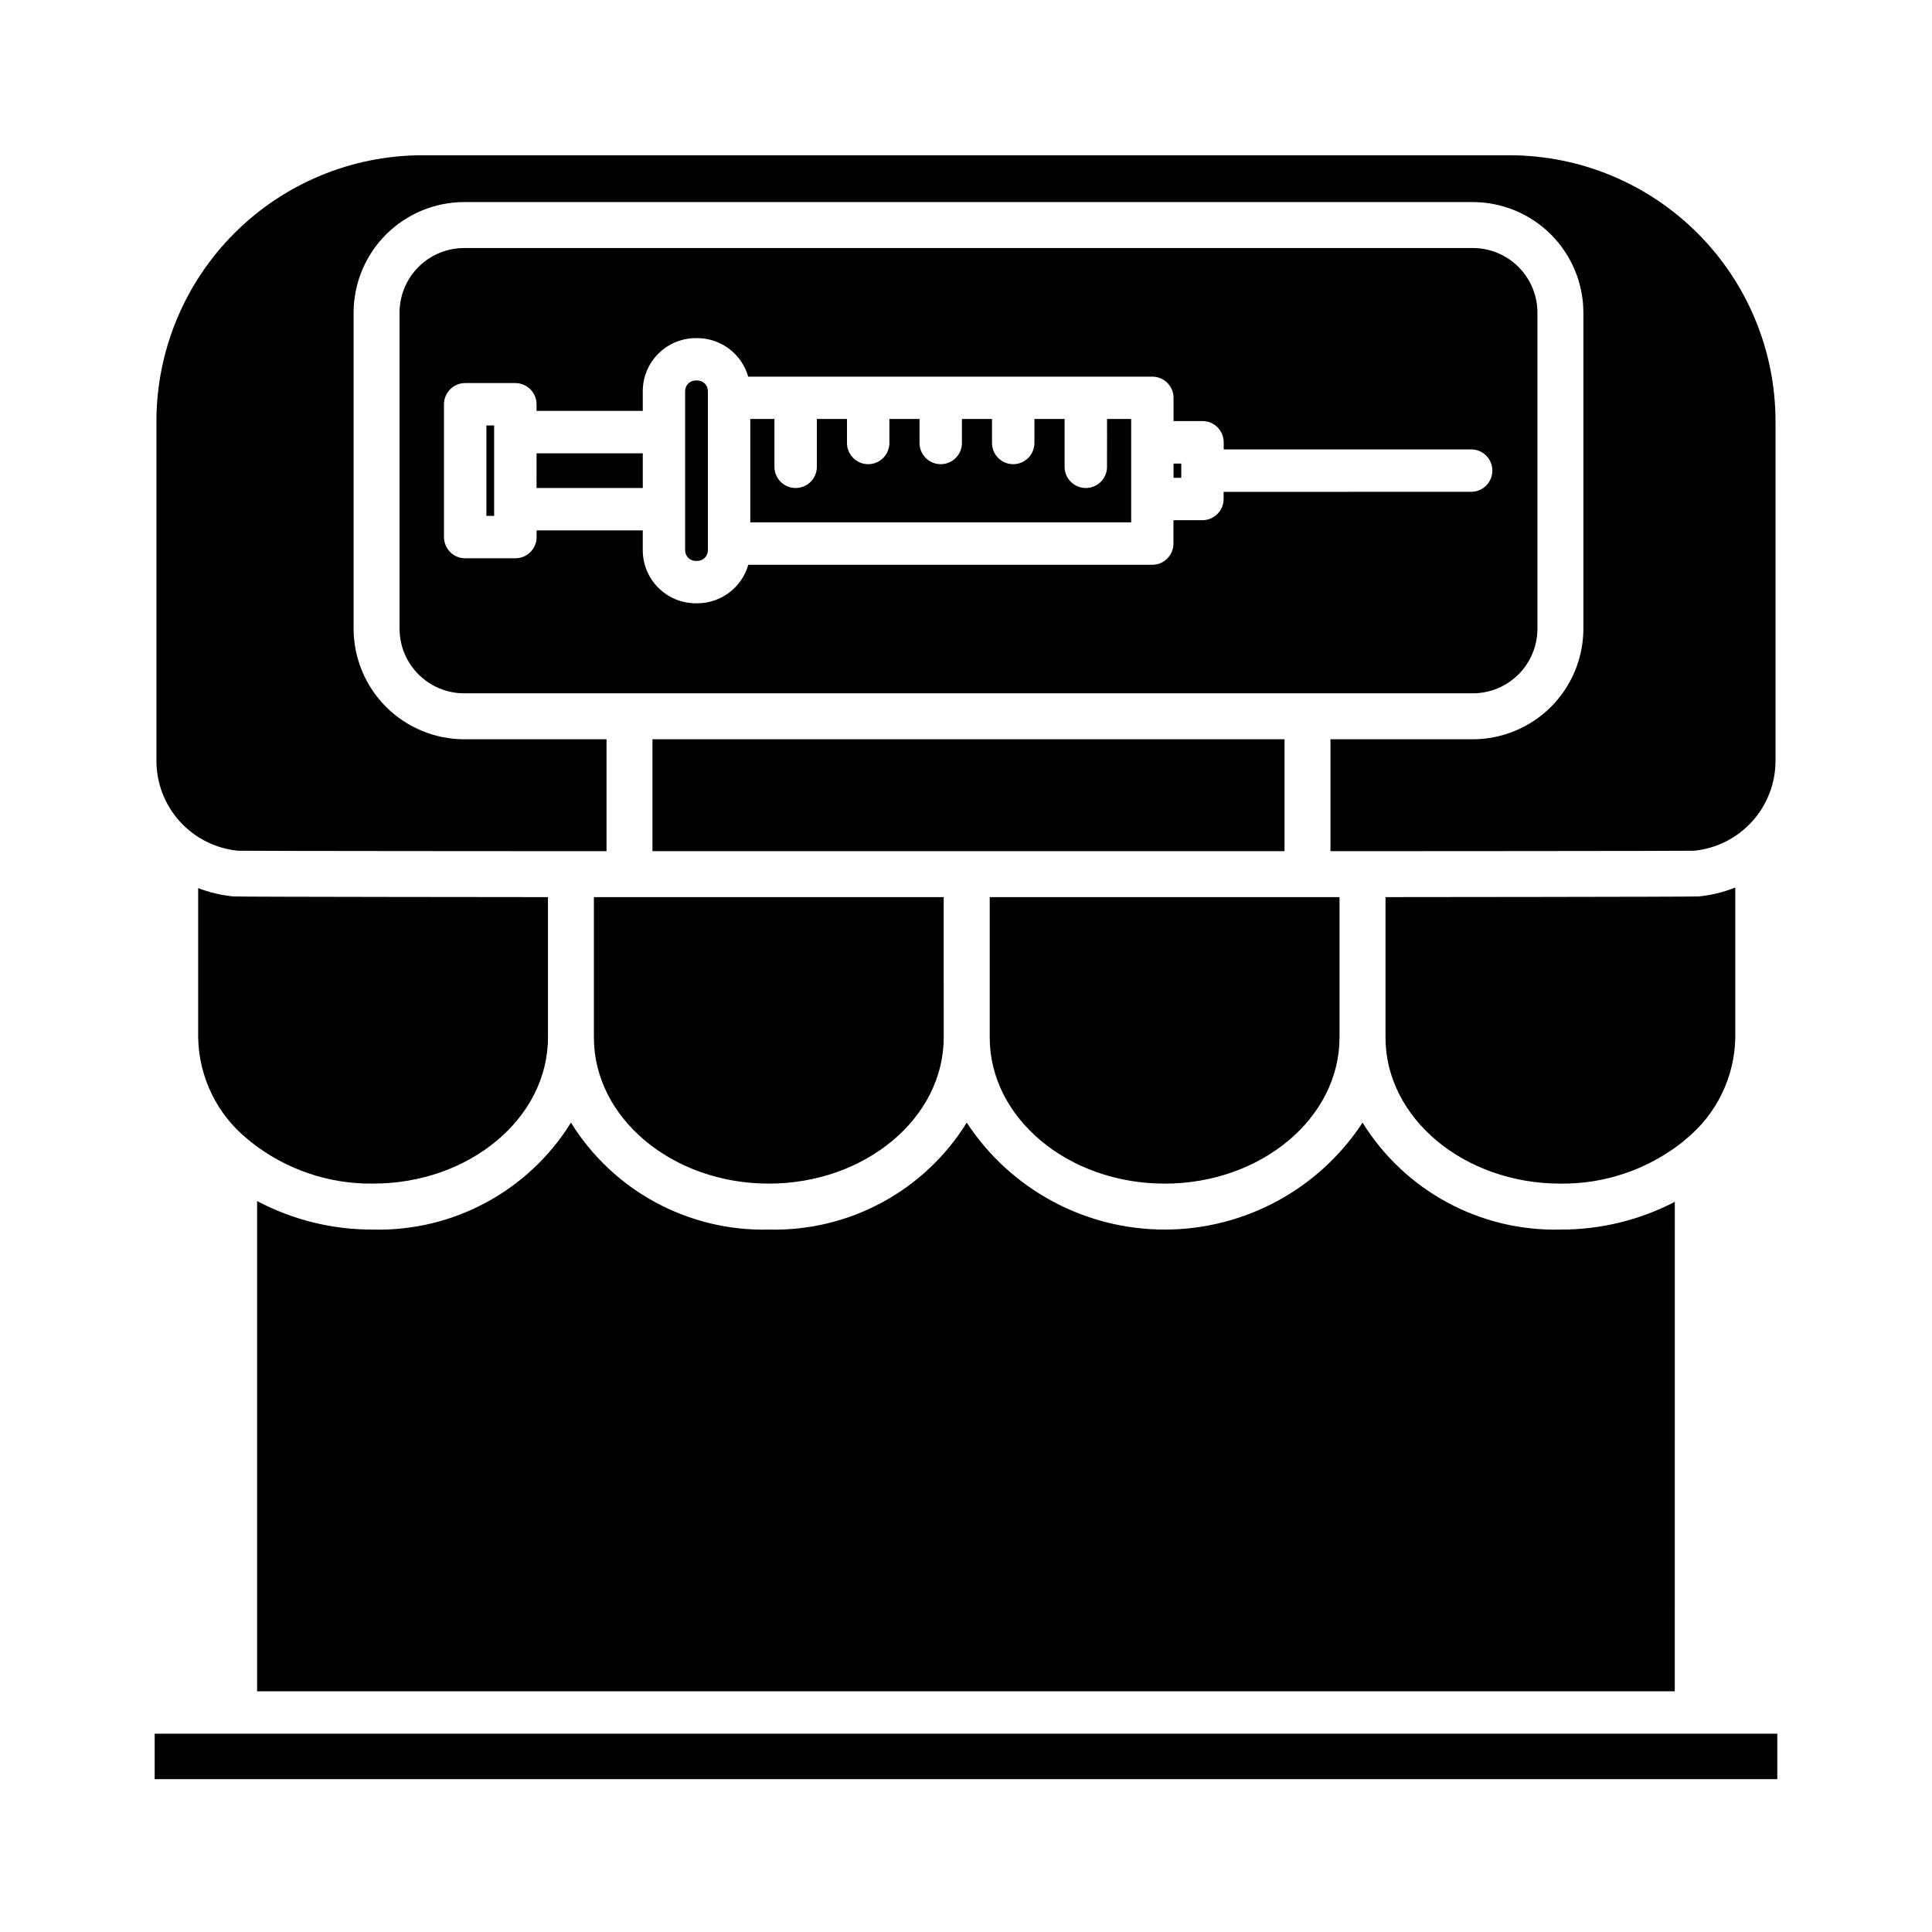 <?xml version="1.0" encoding="UTF-8"?>
<!-- Uploaded to: ICON Repo, www.iconrepo.com, Generator: ICON Repo Mixer Tools -->
<svg fill="#000000" width="800px" height="800px" version="1.1" viewBox="144 144 512 512" xmlns="http://www.w3.org/2000/svg">
 <path d="m484.42 369.57h-167.51v-29.656h167.51zm103.42 92.93c-9.359 4.867-19.762 7.387-30.309 7.348-21.27 0.527-41.223-10.254-52.438-28.336-11.59 17.684-31.305 28.336-52.445 28.336-21.145 0-40.859-10.652-52.449-28.336-11.207 18.086-31.168 28.867-52.438 28.336-21.273 0.535-41.238-10.25-52.453-28.336-11.215 18.082-31.172 28.863-52.438 28.336-10.711 0.055-21.27-2.543-30.734-7.559v129.93h375.7zm-298.62-43.555v-37.199s-82.281-0.059-83.43-0.18l-0.004-0.004c-3.172-0.316-6.293-1.059-9.27-2.203v39.59-0.004c0.18 10.527 5.019 20.43 13.211 27.039 0.203 0.168 0.383 0.324 0.57 0.469l0.105 0.09v0.004c9.215 7.34 20.684 11.27 32.465 11.121 25.559 0 46.352-17.363 46.352-38.723zm148.15-151.07c-0.09 3.039-2.578 5.453-5.617 5.453-3.043 0-5.531-2.414-5.621-5.453v-12.844h-8v6.191c0.043 1.52-0.527 2.996-1.586 4.086-1.059 1.09-2.516 1.707-4.035 1.707s-2.977-0.617-4.035-1.707c-1.059-1.09-1.629-2.566-1.586-4.086v-6.191h-7.969v6.191c0.047 1.52-0.527 2.996-1.586 4.086s-2.516 1.707-4.035 1.707c-1.52 0-2.977-0.617-4.035-1.707-1.059-1.09-1.629-2.566-1.586-4.086v-6.191h-7.984v6.191c0.047 1.52-0.527 2.996-1.586 4.086-1.059 1.09-2.512 1.707-4.035 1.707-1.52 0-2.973-0.617-4.031-1.707s-1.633-2.566-1.586-4.086v-6.191h-7.984v12.844c-0.094 3.039-2.582 5.453-5.621 5.453-3.039 0-5.531-2.414-5.621-5.453v-12.844h-6.398v27.402h100.94v-27.402h-6.398zm15.262 189.8c25.566 0 46.352-17.371 46.352-38.723v-37.203h-92.699v37.203c-0.004 21.355 20.789 38.719 46.348 38.719zm-123.85-212.85h-0.406c-1.551 0-2.809 1.258-2.812 2.809v42.203c0 1.551 1.258 2.812 2.812 2.812h0.406c1.555 0 2.812-1.262 2.812-2.812v-42.203c-0.004-1.551-1.262-2.809-2.812-2.809zm-55.883 35.887h2.051v-23.957h-2.051zm13.289-7.387h28.156v-9.184h-28.152zm168.81-2.699h2.051v-3.777h-2.051zm159.53 75.008v-90.051c-0.023-18.676-7.457-36.578-20.66-49.781-13.207-13.207-31.113-20.633-49.785-20.656h-288.18c-18.676 0.023-36.582 7.449-49.785 20.656-13.207 13.203-20.637 31.105-20.664 49.781v90.051c0.004 5.938 2.211 11.66 6.195 16.062 3.984 4.398 9.461 7.164 15.367 7.754 0.77 0.086 88.281 0.121 88.281 0.121h9.438v-29.656h-37.719c-7.769-0.008-15.219-3.098-20.711-8.59-5.496-5.492-8.586-12.941-8.598-20.711v-83.754c0.012-7.769 3.102-15.219 8.594-20.711 5.496-5.496 12.945-8.586 20.715-8.598h267.29c7.769 0.012 15.219 3.102 20.715 8.598 5.492 5.492 8.586 12.941 8.594 20.711v83.754c-0.008 7.769-3.102 15.219-8.594 20.711-5.496 5.492-12.945 8.582-20.715 8.59h-37.719v29.656h8.5s87.16-0.035 87.883-0.117c5.906-0.594 11.383-3.359 15.367-7.762 3.981-4.398 6.188-10.121 6.191-16.059zm-313.14 73.312c0 21.352 20.801 38.723 46.352 38.723 25.547 0 46.352-17.371 46.352-38.723l-0.004-37.199h-92.699zm289.28 27.031c8.188-6.609 13.027-16.508 13.203-27.031v-39.738c-3.098 1.23-6.356 2.023-9.672 2.356-1.137 0.121-83.027 0.18-83.027 0.18v37.203c0 21.352 20.793 38.723 46.352 38.723 11.617 0.145 22.941-3.668 32.105-10.816 0.387-0.32 0.715-0.598 1.039-0.875zm-56.363-118.24h-267.29c-4.543 0-8.902-1.805-12.113-5.019-3.211-3.211-5.016-7.566-5.016-12.109v-83.75c0-4.543 1.805-8.898 5.016-12.113 3.211-3.211 7.57-5.016 12.113-5.016h267.29c4.543 0 8.902 1.805 12.113 5.016 3.215 3.215 5.019 7.57 5.019 12.113v83.754c-0.004 4.543-1.809 8.898-5.019 12.109-3.215 3.211-7.57 5.016-12.113 5.016zm-0.266-53.402v-0.004c3.039-0.09 5.453-2.578 5.453-5.617 0-3.043-2.414-5.531-5.453-5.621h-65.746v-1.891c0-3.102-2.516-5.617-5.617-5.617h-7.676v-6.172c-0.012-3.102-2.535-5.606-5.637-5.598h-107.08c-1.719-6.035-7.227-10.199-13.504-10.207h-0.406c-7.738 0.02-14.008 6.285-14.031 14.023v5.254h-28.152v-1.766c-0.012-3.086-2.516-5.59-5.606-5.602h-13.305c-3.102 0-5.617 2.516-5.621 5.617v35.191c0 3.106 2.516 5.625 5.621 5.625h13.305c3.106 0 5.625-2.519 5.625-5.625v-1.762h28.133v5.269c0.008 7.754 6.293 14.039 14.051 14.047h0.406c6.277-0.012 11.785-4.176 13.504-10.207h107.06c3.106-0.004 5.617-2.519 5.617-5.625v-6.191h7.676c3.102 0 5.617-2.516 5.617-5.617v-1.891zm-349.05 341.15h430.01v-12.035h-430.01z"/>
</svg>
